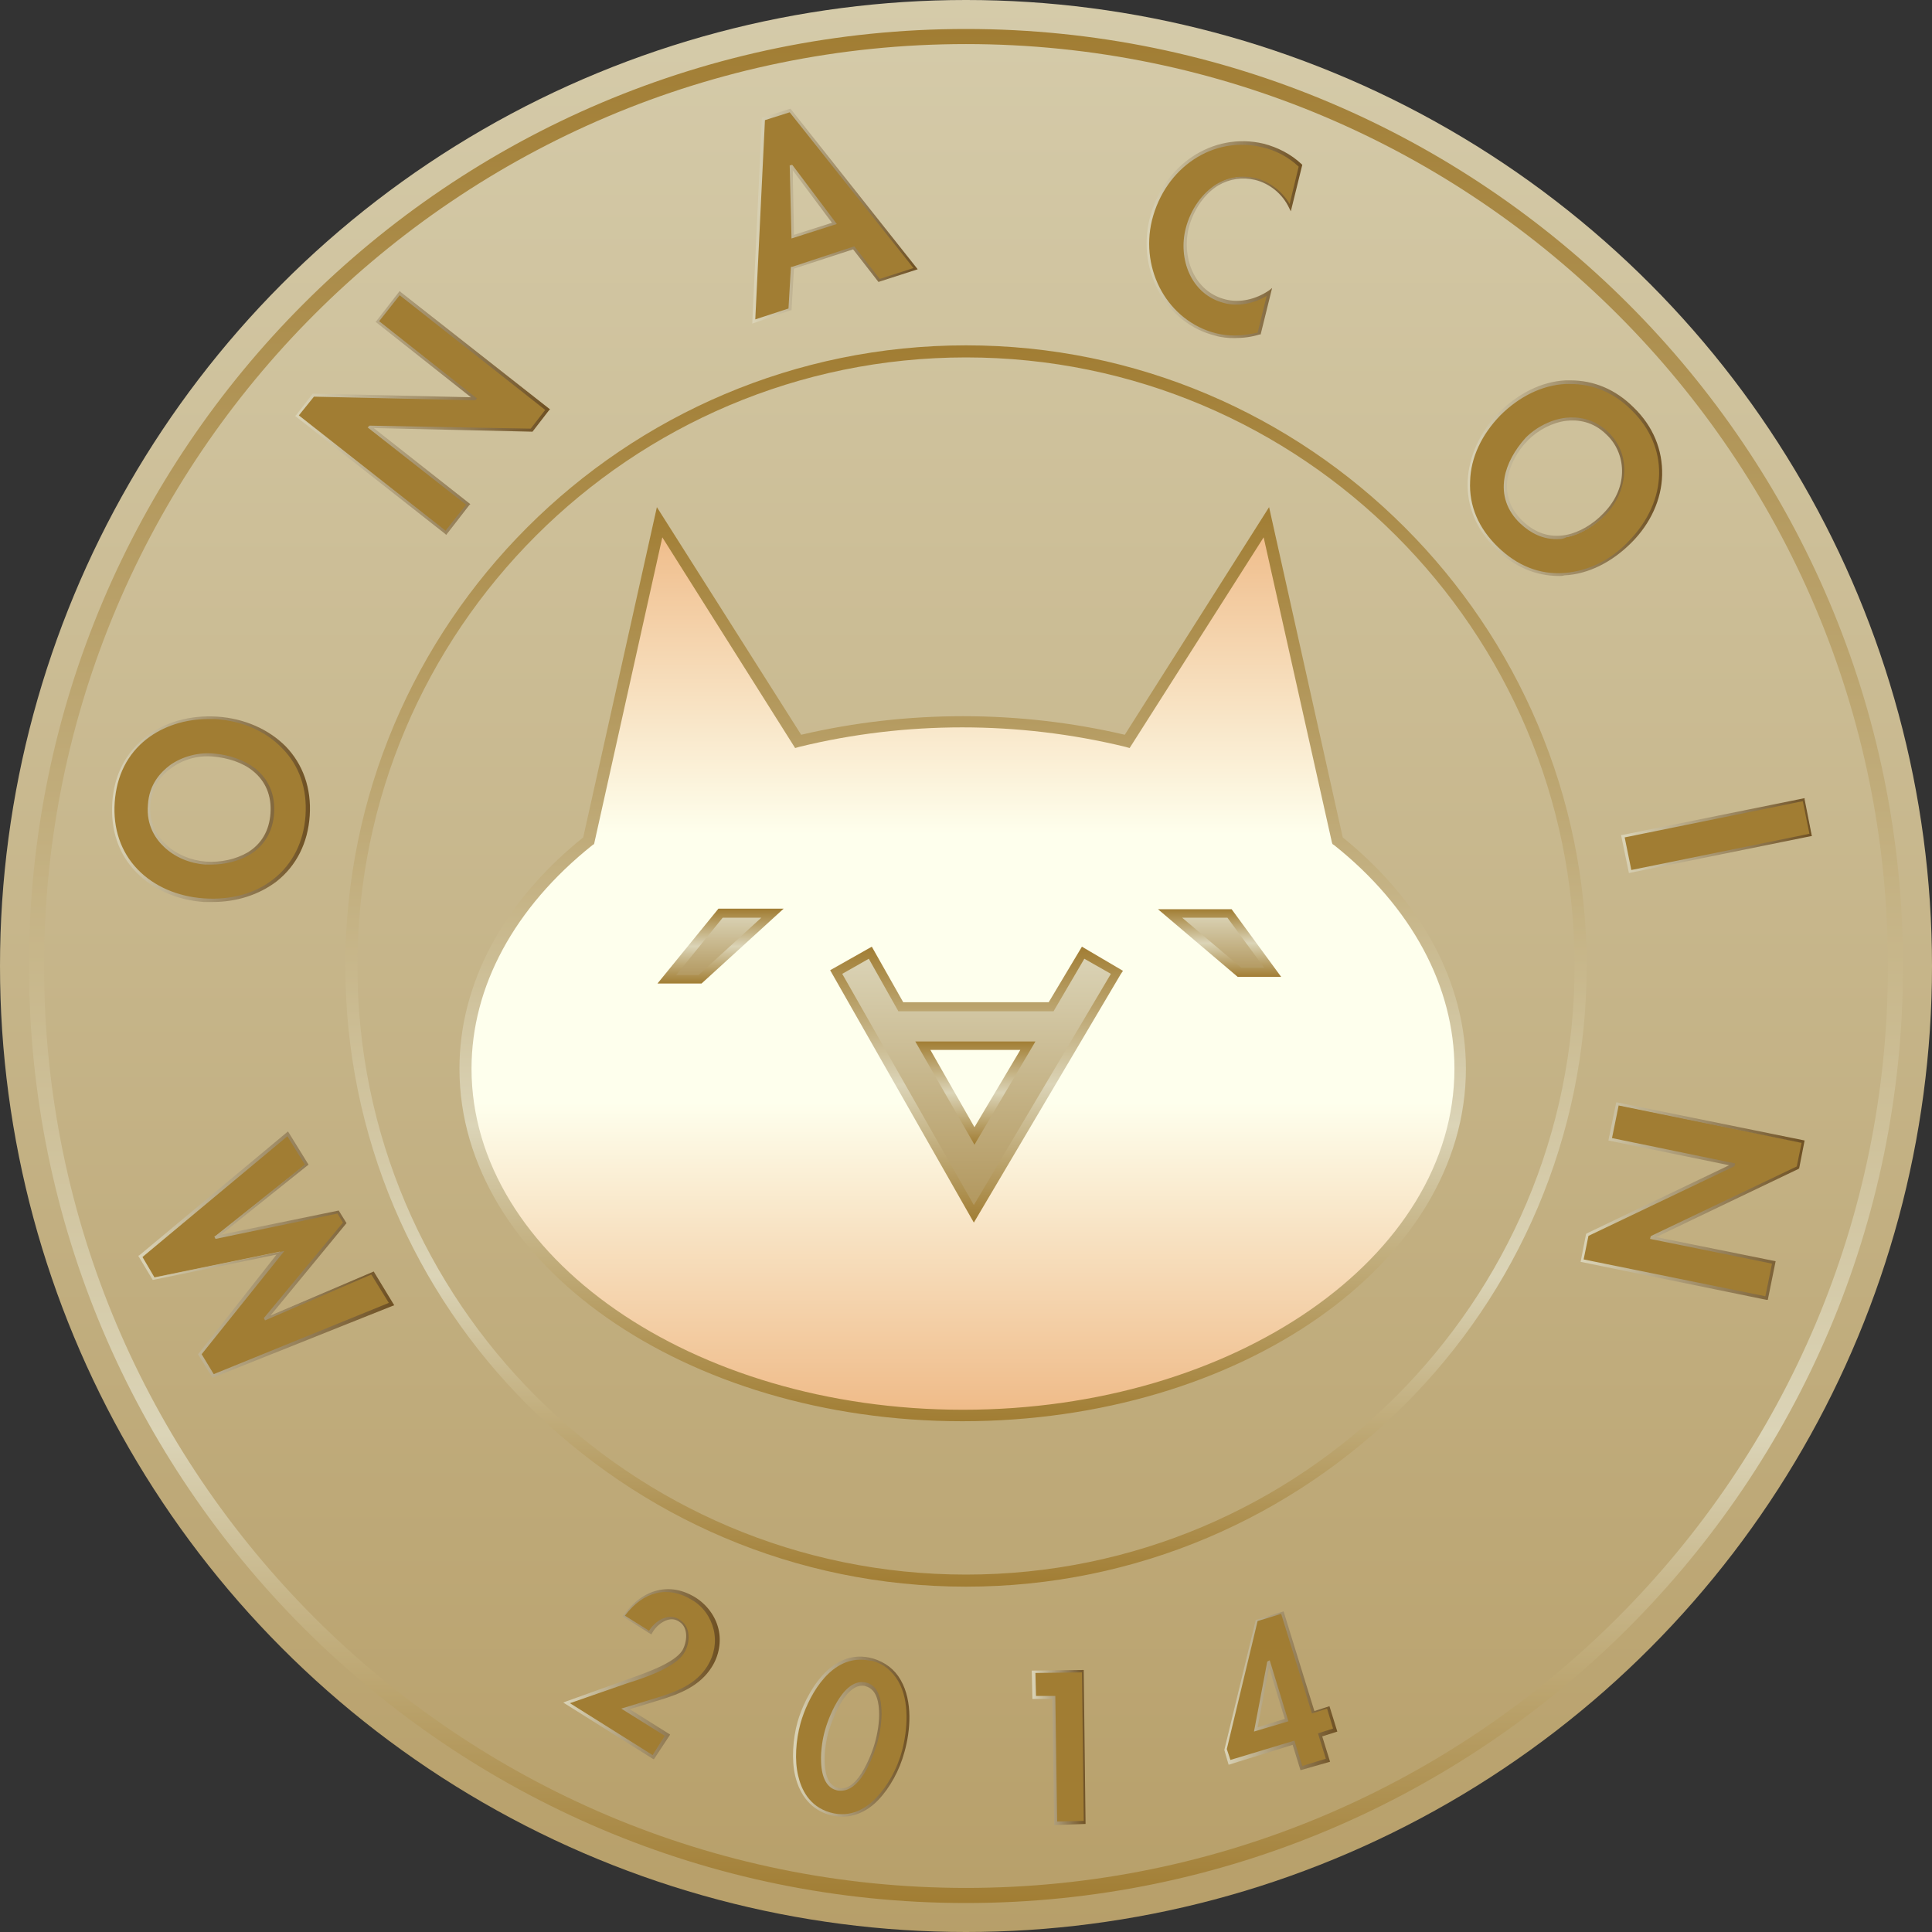 <?xml version="1.0" encoding="utf-8"?>
<!-- Generator: Adobe Illustrator 21.0.0, SVG Export Plug-In . SVG Version: 6.00 Build 0)  -->
<svg version="1.1" id="Layer_1" xmlns="http://www.w3.org/2000/svg" xmlns:xlink="http://www.w3.org/1999/xlink" x="0px" y="0px"
	 viewBox="0 0 320 320" style="enable-background:new 0 0 320 320;" xml:space="preserve">
<rect x="0" y="0" width="320" height="320" fill="#333333" stroke="none"/>
<style type="text/css">
	.st0{fill:url(#Oval_1_);}
	.st1{fill:url(#Fill-6_1_);}
	.st2{fill:url(#Fill-8_1_);}
	.st3{fill:url(#Fill-10_1_);}
	.st4{fill:url(#Fill-12_1_);}
	.st5{fill:url(#Fill-14_1_);}
	.st6{fill:url(#Fill-16_1_);}
	.st7{fill:url(#Fill-18_1_);}
	.st8{fill:url(#Fill-20_1_);}
	.st9{fill:url(#Fill-22_1_);}
	.st10{fill:url(#Fill-24_1_);}
	.st11{fill:url(#Fill-26_1_);}
	.st12{fill:url(#Fill-28_1_);}
	.st13{fill:url(#SVGID_1_);}
	.st14{fill:url(#SVGID_2_);}
	.st15{fill:url(#SVGID_3_);}
	.st16{fill:url(#SVGID_4_);}
	.st17{fill:url(#SVGID_5_);}
	.st18{fill:url(#SVGID_6_);}
	.st19{fill:url(#SVGID_7_);}
	.st20{fill:url(#SVGID_8_);}
	.st21{fill:url(#SVGID_9_);}
	.st22{fill:url(#SVGID_10_);}
	.st23{fill:url(#SVGID_11_);}
	.st24{fill:url(#SVGID_12_);}
	.st25{fill:url(#SVGID_13_);}
	.st26{fill:url(#SVGID_14_);}
	.st27{fill:url(#SVGID_15_);}
	.st28{fill:url(#SVGID_16_);}
	.st29{fill:url(#SVGID_17_);}
	.st30{fill:url(#SVGID_18_);}
	.st31{fill:url(#SVGID_19_);}
	.st32{fill:url(#SVGID_20_);}
	.st33{fill:url(#SVGID_21_);}
	.st34{fill:url(#SVGID_22_);}
	.st35{fill:url(#SVGID_23_);}
</style>
<g>
	<title>Monacoin</title>
	<desc>Created with Sketch.</desc>
	
		<linearGradient id="Oval_1_" gradientUnits="userSpaceOnUse" x1="-469.016" y1="341.739" x2="-469.016" y2="334.668" gradientTransform="matrix(64 0 0 -64 30177 21805)">
		<stop  offset="0" style="stop-color:#DBD4B7"/>
		<stop  offset="1" style="stop-color:#B1965C"/>
	</linearGradient>
	<circle id="Oval" class="st0" cx="160" cy="160" r="160"/>
	<g>
		<linearGradient id="Fill-6_1_" gradientUnits="userSpaceOnUse" x1="268.829" y1="138.387" x2="299.998" y2="138.387">
			<stop  offset="0" style="stop-color:#A17D33"/>
			<stop  offset="1" style="stop-color:#A17D33"/>
		</linearGradient>
		<polygon id="Fill-6" class="st1" points="270,144.4 300,138.3 298.8,132.4 268.8,138.5 		"/>
		<linearGradient id="Fill-8_1_" gradientUnits="userSpaceOnUse" x1="49.202" y1="68.433" x2="90.727" y2="68.433">
			<stop  offset="0" style="stop-color:#A17D33"/>
			<stop  offset="1" style="stop-color:#A17D33"/>
		</linearGradient>
		<polygon id="Fill-8" class="st2" points="77.6,83.6 61.2,70.7 61.3,70.7 88.1,71.3 90.7,67.9 66.2,48.6 62.5,53.3 78.7,66 
			78.6,66 51.9,65.5 49.2,68.9 73.9,88.3 		"/>
		<linearGradient id="Fill-10_1_" gradientUnits="userSpaceOnUse" x1="243.247" y1="79.251" x2="275.044" y2="79.251">
			<stop  offset="0" style="stop-color:#A17D33"/>
			<stop  offset="1" style="stop-color:#A17D33"/>
		</linearGradient>
		<path id="Fill-10" class="st3" d="M252.9,72.8c3.5-3.5,9.3-4.8,13.4-0.9c4,3.9,2.9,9.8-0.5,13.4c-3.3,3.4-9,5.9-13.8,1.3
			C247.3,82,249.6,76.2,252.9,72.8 M270,89.8c6.3-6.5,6.9-15.7,0.4-22.1c-6.5-6.4-15.7-5.6-22.1,0.9c-6.3,6.5-7.1,15.6-0.4,22.1
			C254.6,97.3,263.7,96.2,270,89.8"/>
		<linearGradient id="Fill-12_1_" gradientUnits="userSpaceOnUse" x1="262.054" y1="198.993" x2="298.712" y2="198.993">
			<stop  offset="0" style="stop-color:#A17D33"/>
			<stop  offset="1" style="stop-color:#A17D33"/>
		</linearGradient>
		<polygon id="Fill-12" class="st4" points="266.7,188.8 287.1,193 287.1,193 262.9,204.6 262.1,208.8 292.6,215 293.8,209.2 
			273.7,205.1 273.7,205 297.9,193.5 298.7,189.3 267.9,183 		"/>
		<linearGradient id="Fill-14_1_" gradientUnits="userSpaceOnUse" x1="190.103" y1="39.727" x2="215.344" y2="39.727">
			<stop  offset="0" style="stop-color:#A17D33"/>
			<stop  offset="1" style="stop-color:#A17D33"/>
		</linearGradient>
		<path id="Fill-14" class="st5" d="M201.3,55.4c2.4,0.6,4.8,0.4,7.2-0.1l1.7-6.9c-2.1,1.5-4.9,2.1-7.4,1.5
			c-5.4-1.3-7.5-7.1-6.2-12.2c1.3-5.1,5.7-9.5,11.3-8.1c2.5,0.6,4.6,2.4,5.8,4.8l1.7-6.9c-1.7-1.6-3.9-2.8-6.2-3.4
			c-8.7-2.1-16.5,3.8-18.6,12.3C188.6,44.6,193,53.3,201.3,55.4"/>
		<linearGradient id="Fill-16_1_" gradientUnits="userSpaceOnUse" x1="124.879" y1="35.736" x2="151.646" y2="35.736">
			<stop  offset="0" style="stop-color:#A17D33"/>
			<stop  offset="1" style="stop-color:#A17D33"/>
		</linearGradient>
		<path id="Fill-16" class="st6" d="M131.2,27.6l7.1,9.4l-6.9,2.3L131.2,27.6L131.2,27.6z M131.2,44.4l10.1-3.3l4.2,5.4l6.1-2
			l-20.8-26.2l-4.4,1.4l-1.6,33.6l6-2L131.2,44.4z"/>
		<linearGradient id="Fill-18_1_" gradientUnits="userSpaceOnUse" x1="23.134" y1="207.771" x2="64.763" y2="207.771">
			<stop  offset="0" style="stop-color:#A17D33"/>
			<stop  offset="1" style="stop-color:#A17D33"/>
		</linearGradient>
		<polygon id="Fill-18" class="st7" points="44,218.3 44,218.3 57,202.4 56,200.7 35.8,204.9 35.7,204.8 50.7,192.8 47.6,187.7 
			23.1,208 25.4,211.6 46.4,207.3 33.1,224.2 35.3,227.9 64.8,215.9 61.6,210.8 		"/>
		<linearGradient id="Fill-20_1_" gradientUnits="userSpaceOnUse" x1="18.786" y1="133.99" x2="51.011" y2="133.99">
			<stop  offset="0" style="stop-color:#A17D33"/>
			<stop  offset="1" style="stop-color:#A17D33"/>
		</linearGradient>
		<path id="Fill-20" class="st8" d="M24.7,133.3c0.4-5.6,5.6-8.6,10.5-8.3c4.7,0.3,10.3,3.1,9.9,9.7c-0.5,6.6-6.4,8.6-11.1,8.2
			C29.1,142.6,24.3,138.9,24.7,133.3 M51,135.1c0.6-9.3-6.1-15.6-15.1-16.2c-9.1-0.6-16.4,4.9-17.1,14c-0.6,9.1,5.9,15.6,15,16.2
			C42.8,149.7,50.3,144.4,51,135.1"/>
		<linearGradient id="Fill-22_1_" gradientUnits="userSpaceOnUse" x1="203.035" y1="279.98" x2="221.189" y2="279.98">
			<stop  offset="0" style="stop-color:#A17D33"/>
			<stop  offset="1" style="stop-color:#A17D33"/>
		</linearGradient>
		<path id="Fill-22" class="st9" d="M208,286.5l2.1-11.1l0.1,0l2.9,9.5L208,286.5z M220,282.8l-2.5,0.8l-5.1-16.5l-4.3,1.3
			l-5.1,21.4l0.6,2.1l10.6-3.3l1.3,4.2l4.4-1.4l-1.3-4.2l2.5-0.8L220,282.8z"/>
		<linearGradient id="Fill-24_1_" gradientUnits="userSpaceOnUse" x1="171.228" y1="289.445" x2="179.742" y2="289.445">
			<stop  offset="0" style="stop-color:#A17D33"/>
			<stop  offset="1" style="stop-color:#A17D33"/>
		</linearGradient>
		<polygon id="Fill-24" class="st10" points="171.2,277 171.3,281.2 174.6,281.2 174.8,302 179.7,302 179.4,276.9 		"/>
		<linearGradient id="Fill-26_1_" gradientUnits="userSpaceOnUse" x1="93.874" y1="277.219" x2="118.732" y2="277.219">
			<stop  offset="0" style="stop-color:#A17D33"/>
			<stop  offset="1" style="stop-color:#A17D33"/>
		</linearGradient>
		<path id="Fill-26" class="st11" d="M114.8,264.8c-4.4-2.7-8.7-1.1-11.5,2.9l4.4,2.8c0.9-1.7,3-3.2,4.9-2c1.8,1.1,1.5,3.6,0.6,5.2
			c-1.5,2.4-7,4.1-9.6,5.1l-9.7,3.4l14.3,9l2.3-3.6l-7-4.4l5.4-1.7c3.4-1,6.6-2.3,8.5-5.4C119.9,272.1,118.7,267.2,114.8,264.8"/>
		<linearGradient id="Fill-28_1_" gradientUnits="userSpaceOnUse" x1="131.646" y1="287.642" x2="150.476" y2="287.642">
			<stop  offset="0" style="stop-color:#A17D33"/>
			<stop  offset="1" style="stop-color:#A17D33"/>
		</linearGradient>
		<path id="Fill-28" class="st12" d="M145.1,288.7c-0.7,2.4-3.1,8.5-6.5,7.5c-3.3-0.9-2.3-7.4-1.6-9.8c0.7-2.4,3.1-8.4,6.4-7.5
			C146.8,280,145.8,286.3,145.1,288.7 M144.6,274.9c-6.5-1.8-10.8,5.2-12.2,10.3c-1.4,5.2-1.3,13.3,5.1,15.1
			c6.4,1.8,10.8-5.1,12.2-10.3C151.2,284.9,151.1,276.7,144.6,274.9"/>
	</g>
	<linearGradient id="SVGID_1_" gradientUnits="userSpaceOnUse" x1="159.452" y1="86.478" x2="159.452" y2="234.425">
		<stop  offset="0" style="stop-color:#EFBA87"/>
		<stop  offset="0.35" style="stop-color:#FEFFED"/>
		<stop  offset="0.65" style="stop-color:#FEFFED"/>
		<stop  offset="1" style="stop-color:#EFBA87"/>
	</linearGradient>
	<path class="st13" d="M221.5,139.2l-11.7-52.7l-23,36.3c-17.9-4.3-36.6-4.3-54.5,0l-23-36.3l-11.8,52.7
		c-12.7,10.1-20.4,23.3-20.4,37.8c0,31.7,36.9,57.4,82.3,57.4c45.5,0,82.3-25.7,82.3-57.4C241.8,162.5,234.1,149.3,221.5,139.2z"/>
	<g>
		<linearGradient id="SVGID_2_" gradientUnits="userSpaceOnUse" x1="119.236" y1="151.302" x2="119.236" y2="162.221">
			<stop  offset="0" style="stop-color:#DBD4B7"/>
			<stop  offset="1" style="stop-color:#B1965C"/>
		</linearGradient>
		<polygon class="st14" points="110.5,162.2 116,162.2 128,151.3 119.4,151.3 		"/>
		<linearGradient id="SVGID_3_" gradientUnits="userSpaceOnUse" x1="161.743" y1="157.731" x2="161.743" y2="201.024">
			<stop  offset="0" style="stop-color:#DBD4B7"/>
			<stop  offset="1" style="stop-color:#B1965C"/>
		</linearGradient>
		<path class="st15" d="M174.1,166.7h-24.9l-5.1-8.9l-5.6,3.2l22.8,40l23.7-40l-5.6-3.3L174.1,166.7z M161.4,188.1l-8.5-15h17.4
			L161.4,188.1z"/>
		<linearGradient id="SVGID_4_" gradientUnits="userSpaceOnUse" x1="202.295" y1="151.302" x2="202.295" y2="161.091">
			<stop  offset="0" style="stop-color:#DBD4B7"/>
			<stop  offset="1" style="stop-color:#B1965C"/>
		</linearGradient>
		<polygon class="st16" points="203.6,151.3 193.8,151.3 205.3,161.1 210.8,161.1 		"/>
	</g>
	<g>
		<linearGradient id="SVGID_5_" gradientUnits="userSpaceOnUse" x1="268.546" y1="138.387" x2="300.284" y2="138.387">
			<stop  offset="0" style="stop-color:#DBD4B7"/>
			<stop  offset="1" style="stop-color:#6E5023"/>
		</linearGradient>
		<path class="st17" d="M269.8,144.6l-1.3-6.3l0.2,0l30.2-6.1l0,0.2l1.2,6.1l-0.2,0L269.8,144.6z M269.1,138.7l1.1,5.4l29.5-6
			l-1.1-5.4L269.1,138.7z"/>
		<linearGradient id="SVGID_6_" gradientUnits="userSpaceOnUse" x1="48.861" y1="68.434" x2="91.068" y2="68.434">
			<stop  offset="0" style="stop-color:#DBD4B7"/>
			<stop  offset="1" style="stop-color:#6E5023"/>
		</linearGradient>
		<path class="st18" d="M73.9,88.6l-0.2-0.2L48.9,68.9l0.2-0.2l2.7-3.5l0.1,0L78,65.8L62.2,53.3l0.2-0.2l3.8-4.9l0.2,0.2l24.7,19.4
			L90.9,68l-2.7,3.5l-0.1,0l-26.2-0.6l16,12.6l-0.2,0.2L73.9,88.6z M49.5,68.8l24.3,19.1l3.4-4.3L60.9,70.8l0.3-0.3L87.9,71l2.4-3.1
			l-24.1-19l-3.4,4.3L79,66l-0.3,0.3L52,65.7L49.5,68.8z"/>
		<linearGradient id="SVGID_7_" gradientUnits="userSpaceOnUse" x1="243.004" y1="79.251" x2="275.286" y2="79.251">
			<stop  offset="0" style="stop-color:#DBD4B7"/>
			<stop  offset="1" style="stop-color:#6E5023"/>
		</linearGradient>
		<path class="st19" d="M258.2,95.4c-3.8,0-7.4-1.5-10.4-4.5c-3.3-3.2-4.9-7.1-4.7-11.3c0.2-4,2-8,5.1-11.2
			c3.2-3.2,7.1-5.2,11.1-5.4c0.3,0,0.5,0,0.8,0c3.9,0,7.5,1.5,10.5,4.5c3.2,3.1,4.8,7,4.7,11.2c-0.1,4-1.9,8-5.1,11.2
			c-3.2,3.2-7.1,5.2-11.1,5.4C258.8,95.4,258.5,95.4,258.2,95.4z M260.1,63.6c-0.3,0-0.5,0-0.8,0c-3.9,0.2-7.7,2.1-10.8,5.2
			c-3.1,3.2-4.9,7-5,10.9c-0.2,4.1,1.4,7.8,4.6,10.9c3.2,3.1,6.9,4.6,11,4.3c3.9-0.3,7.7-2.1,10.7-5.3l0,0
			c6.5-6.7,6.7-15.6,0.4-21.7C267.3,65,263.8,63.6,260.1,63.6z M257.8,89.3c-2.2,0-4.2-0.9-6-2.6c-2.2-2.1-3.1-4.7-2.6-7.6
			c0.4-2.3,1.7-4.6,3.5-6.6l0,0c1.8-1.8,4.2-3,6.6-3.3c1.9-0.2,4.6,0,7.1,2.4c4.1,4,3,10.1-0.5,13.7c-1.9,1.9-4.2,3.3-6.5,3.7
			C258.9,89.3,258.4,89.3,257.8,89.3z M253.1,72.9c-1.8,1.8-3,4.1-3.4,6.3c-0.4,2.7,0.4,5.1,2.5,7.1c2.1,2,4.5,2.8,7.2,2.3
			c2.1-0.4,4.4-1.7,6.2-3.6c4.4-4.5,3.6-10.1,0.5-13c-2.3-2.3-4.9-2.5-6.7-2.3C257.1,70,254.8,71.2,253.1,72.9L253.1,72.9z"/>
		<linearGradient id="SVGID_8_" gradientUnits="userSpaceOnUse" x1="261.771" y1="198.992" x2="298.996" y2="198.992">
			<stop  offset="0" style="stop-color:#DBD4B7"/>
			<stop  offset="1" style="stop-color:#6E5023"/>
		</linearGradient>
		<path class="st20" d="M292.8,215.3l-0.2,0l-30.8-6.3l0.9-4.6l0.1-0.1l23.6-11.3l-20-4.1l1.3-6.3l0.2,0l31,6.3l-0.9,4.6l-0.1,0.1
			l-23.6,11.3l19.8,4L292.8,215.3z M262.3,208.6l30.1,6.1l1.1-5.4l-20.2-4.1l0.1-0.4l0.1-0.1l24.1-11.5l0.8-3.9l-30.3-6.2l-1.1,5.4
			l20.4,4.2l-0.1,0.4l-0.1,0.1l-24.1,11.5L262.3,208.6z"/>
		<linearGradient id="SVGID_9_" gradientUnits="userSpaceOnUse" x1="189.858" y1="39.731" x2="215.615" y2="39.731">
			<stop  offset="0" style="stop-color:#DBD4B7"/>
			<stop  offset="1" style="stop-color:#6E5023"/>
		</linearGradient>
		<path class="st21" d="M204.4,56c-1,0-2.1-0.1-3.1-0.4c-8.1-2-13-10.7-10.9-19.3c2.2-9,10.5-14.5,18.9-12.5
			c2.3,0.6,4.5,1.7,6.3,3.4l0.1,0.1l-1.9,7.7l-0.3-0.6c-1.1-2.3-3.2-4-5.6-4.6c-2.1-0.5-4.2-0.2-6.1,0.9c-2.3,1.4-4.1,4-4.9,7
			c-1.2,4.8,0.8,10.6,6.1,11.9c2.3,0.6,5,0,7.2-1.5l0.5-0.4l-1.9,7.7l-0.2,0C207.4,55.8,205.9,56,204.4,56z M201.4,55.2
			c2,0.5,4.1,0.5,6.9-0.1l1.5-6.1c-2.1,1.3-4.8,1.8-7,1.2c-5.6-1.4-7.7-7.4-6.4-12.4c0.8-3.1,2.7-5.8,5.1-7.3c2-1.2,4.2-1.5,6.5-1
			c2.3,0.6,4.4,2.2,5.6,4.3l1.5-6.2c-1.7-1.6-3.8-2.7-6-3.2c-8.1-2-16.1,3.3-18.3,12.1C188.8,44.8,193.5,53.2,201.4,55.2z"/>
		<linearGradient id="SVGID_10_" gradientUnits="userSpaceOnUse" x1="124.621" y1="35.765" x2="152.05" y2="35.765">
			<stop  offset="0" style="stop-color:#DBD4B7"/>
			<stop  offset="1" style="stop-color:#6E5023"/>
		</linearGradient>
		<path class="st22" d="M124.6,53.6l1.6-34.1l4.7-1.5l0.1,0.1l21,26.5l-6.5,2.1l-4.2-5.4l-9.8,3.2l-0.4,6.9l-0.2,0L124.6,53.6z
			 M126.7,19.9l-1.6,33l5.5-1.8l0.4-6.9l0.2,0l10.3-3.4l4.2,5.4l5.6-1.8l-20.5-25.8L126.7,19.9z M131.1,39.5l-0.3-12.1l0.4-0.1
			l0.1,0.1l7.3,9.7L131.1,39.5z M131.3,28.2l0.2,10.7l6.3-2L131.3,28.2z"/>
		<linearGradient id="SVGID_11_" gradientUnits="userSpaceOnUse" x1="22.82" y1="207.739" x2="65.118" y2="207.739">
			<stop  offset="0" style="stop-color:#DBD4B7"/>
			<stop  offset="1" style="stop-color:#6E5023"/>
		</linearGradient>
		<path class="st23" d="M35.2,228.2l-2.4-3.9l0.1-0.1l12.9-16.4l-20.5,4.2l-2.4-4l0.2-0.1l24.6-20.5l3.4,5.5l-14.5,11.6l19.5-4
			l1.3,2.1l-0.1,0.1l-12.5,15.2l17.1-7.3l3.4,5.6l-0.3,0.1L35.2,228.2z M33.4,224.3l2,3.3l29-11.8l-2.9-4.7l-17.6,7.6l-0.2-0.4
			l0.1-0.1l13-15.7l-0.9-1.5l-20.2,4.2l-0.2-0.4l0.2-0.1l14.8-11.8l-2.9-4.7l-24,20l2,3.4l21.5-4.4L33.4,224.3z"/>
		<linearGradient id="SVGID_12_" gradientUnits="userSpaceOnUse" x1="18.544" y1="133.991" x2="51.253" y2="133.991">
			<stop  offset="0" style="stop-color:#DBD4B7"/>
			<stop  offset="1" style="stop-color:#6E5023"/>
		</linearGradient>
		<path class="st24" d="M35.2,149.4c-0.5,0-0.9,0-1.4,0c-4.5-0.3-8.5-2.1-11.3-5c-2.9-3-4.2-7-3.9-11.5c0.3-4.5,2.2-8.2,5.5-10.8
			c3.1-2.5,7.4-3.7,11.9-3.4c4.5,0.3,8.5,2.1,11.3,4.9c2.9,3,4.3,7,4,11.5l0,0c-0.3,4.5-2.2,8.3-5.5,10.9
			C42.9,148.2,39.2,149.4,35.2,149.4z M34.5,119.1c-3.9,0-7.5,1.2-10.2,3.3c-3.2,2.5-5,6.1-5.3,10.5c-0.3,4.3,1,8.2,3.8,11.1
			c2.7,2.8,6.6,4.5,11,4.8c4.4,0.3,8.5-0.8,11.5-3.2c3.2-2.5,5-6.2,5.3-10.5l0,0c0.3-4.4-1-8.3-3.9-11.2c-2.7-2.8-6.6-4.5-11-4.8
			C35.4,119.1,35,119.1,34.5,119.1z M35,143.2c-0.3,0-0.7,0-1,0c-2.6-0.2-5-1.2-6.8-2.9c-1.4-1.3-3-3.6-2.7-7l0,0
			c0.2-3.4,2.1-5.4,3.7-6.6c2-1.4,4.6-2.1,7.1-1.9c2.7,0.2,5.2,1.1,7,2.5c2.2,1.8,3.3,4.3,3.1,7.4c-0.2,3-1.6,5.4-4.1,6.9
			C39.6,142.6,37.3,143.2,35,143.2z M24.9,133.3c-0.2,3.2,1.3,5.4,2.6,6.6c1.7,1.6,4.1,2.6,6.5,2.8c2.6,0.2,5.1-0.4,7-1.5
			c2.3-1.4,3.6-3.6,3.8-6.5c0.2-2.9-0.8-5.3-2.9-7c-1.7-1.4-4.2-2.2-6.7-2.4c-2.5-0.2-4.9,0.5-6.8,1.9
			C26.9,128.2,25.2,130.1,24.9,133.3L24.9,133.3z"/>
		<linearGradient id="SVGID_13_" gradientUnits="userSpaceOnUse" x1="202.784" y1="279.979" x2="221.492" y2="279.979">
			<stop  offset="0" style="stop-color:#DBD4B7"/>
			<stop  offset="1" style="stop-color:#6E5023"/>
		</linearGradient>
		<path class="st25" d="M215.4,293.2l-1.3-4.2l-10.6,3.3l-0.7-2.4l0-0.1l5.2-21.5l0.1,0l4.5-1.4l5.1,16.5l2.5-0.8l1.3,4.2l-2.5,0.8
			l1.3,4.2L215.4,293.2z M214.4,288.3l1.3,4.2l3.9-1.2l-1.3-4.2l2.5-0.8l-1-3.3l-2.5,0.8l-5.1-16.5l-3.9,1.2l-5.1,21.2l0.6,1.8
			L214.4,288.3z M207.7,286.8l2.2-11.6l0.4-0.2l0.1,0.3l3,9.8L207.7,286.8z M210.2,276.2l-1.9,9.9l4.5-1.4L210.2,276.2z"/>
		<linearGradient id="SVGID_14_" gradientUnits="userSpaceOnUse" x1="170.98" y1="289.446" x2="179.986" y2="289.446">
			<stop  offset="0" style="stop-color:#DBD4B7"/>
			<stop  offset="1" style="stop-color:#6E5023"/>
		</linearGradient>
		<path class="st26" d="M174.6,302.3V302l-0.3-20.6l-3.3,0v-0.2l-0.1-4.5h0.2l8.4-0.1v0.2l0.3,25.3L174.6,302.3z M174.8,280.9v0.2
			l0.3,20.6l4.4-0.1l-0.3-24.6l-7.7,0.1l0.1,3.8L174.8,280.9z"/>
		<linearGradient id="SVGID_15_" gradientUnits="userSpaceOnUse" x1="93.319" y1="277.272" x2="118.975" y2="277.272">
			<stop  offset="0" style="stop-color:#DBD4B7"/>
			<stop  offset="1" style="stop-color:#6E5023"/>
		</linearGradient>
		<path class="st27" d="M108.3,291.4l-0.2-0.1L93.3,282l0.5-0.2l10.3-3.7c2.8-1,7.5-2.6,8.9-4.7c0.8-1.4,1.1-3.8-0.5-4.8
			c-0.6-0.4-1.2-0.5-1.9-0.3c-1,0.3-2,1.1-2.6,2.2l-0.1,0.2l-0.2-0.1l-4.6-2.9l0.2-0.2c3.2-4.4,7.7-5.5,11.9-2.9l0,0
			c1.9,1.2,3.3,3.1,3.8,5.2c0.5,2.1,0.1,4.4-1.1,6.3c-2,3.2-5.4,4.5-8.7,5.5l-4.9,1.5l6.7,4.2L108.3,291.4z M94.4,282.1l13.7,8.6
			l2-3.2l-7.2-4.5l5.9-1.8c3.2-1,6.5-2.2,8.4-5.3c1.1-1.8,1.5-3.9,1-6c-0.5-2-1.7-3.8-3.6-4.9l0,0c-3.9-2.4-8-1.5-11.1,2.6l4,2.5
			c0.7-1.1,1.7-1.9,2.8-2.2c0.8-0.2,1.6-0.1,2.3,0.4c1.8,1.1,1.8,3.7,0.7,5.5c-1.4,2.3-6.2,4-9.1,4.9l-0.6,0.2L94.4,282.1z"/>
		<linearGradient id="SVGID_16_" gradientUnits="userSpaceOnUse" x1="131.409" y1="287.641" x2="150.719" y2="287.641">
			<stop  offset="0" style="stop-color:#DBD4B7"/>
			<stop  offset="1" style="stop-color:#6E5023"/>
		</linearGradient>
		<path class="st28" d="M139.5,300.9c-0.7,0-1.4-0.1-2.1-0.3c-2.9-0.8-4.9-3.1-5.7-6.5c-0.6-2.6-0.4-6,0.4-8.9
			c1.3-4.5,5.5-12.5,12.5-10.5c2,0.6,3.6,1.8,4.6,3.6c2,3.5,1.6,8.4,0.6,11.9c-0.8,3-2.4,5.9-4.3,7.9
			C143.8,299.9,141.7,300.9,139.5,300.9z M142.5,274.9c-5.5,0-8.8,6.6-9.9,10.5c-0.8,2.9-1,6.2-0.4,8.7c0.5,2.2,1.8,5.1,5.3,6.1
			c3.5,1,6.1-0.8,7.7-2.5c1.8-1.9,3.4-4.7,4.2-7.7c0.9-3.4,1.3-8.2-0.6-11.5c-1-1.7-2.4-2.9-4.3-3.4h0
			C143.8,275,143.2,274.9,142.5,274.9z M139.3,296.6c-0.3,0-0.5,0-0.8-0.1c-1.5-0.4-2.4-2-2.5-4.6c-0.1-2,0.3-4.2,0.7-5.5
			c0.4-1.4,1.2-3.4,2.3-5.1c1.4-2.1,2.9-3,4.5-2.6c1.6,0.4,2.4,2,2.5,4.5c0.1,1.9-0.3,4.1-0.7,5.5l0,0c-0.4,1.4-1.2,3.5-2.2,5.1
			C141.9,295.7,140.6,296.6,139.3,296.6z M142.8,279.2c-1.1,0-2.2,0.8-3.3,2.5c-1,1.6-1.8,3.6-2.2,4.9c-0.4,1.3-0.8,3.5-0.7,5.4
			c0.1,2.4,0.8,3.7,2.1,4.1c1.4,0.4,2.7-0.4,4-2.4c1-1.6,1.8-3.6,2.2-5l0,0c0.4-1.4,0.8-3.5,0.7-5.3c-0.1-2.3-0.8-3.7-2.2-4.1
			C143.2,279.2,143,279.2,142.8,279.2z"/>
	</g>
	<linearGradient id="SVGID_17_" gradientUnits="userSpaceOnUse" x1="159.451" y1="235.393" x2="159.451" y2="83.977">
		<stop  offset="0" style="stop-color:#A17D33"/>
		<stop  offset="0.323" style="stop-color:#DBD4B7"/>
		<stop  offset="1" style="stop-color:#A17D33"/>
	</linearGradient>
	<path class="st29" d="M159.4,235.4c-45.9,0-83.3-26.2-83.3-58.4c0-14.1,7.3-27.7,20.5-38.3L108.8,84l23.9,37.7
		c17.5-4.1,36.1-4.1,53.6,0L210.2,84l12.2,54.7c13.1,10.6,20.4,24.2,20.4,38.3C242.8,209.2,205.4,235.4,159.4,235.4z M109.7,89
		l-11.3,50.8l-0.3,0.2c-12.9,10.3-20,23.4-20,37c0,31.1,36.5,56.5,81.4,56.5c44.9,0,81.4-25.3,81.4-56.5c0-13.6-7.1-26.8-19.9-37
		l-0.3-0.2l-0.1-0.3L209.3,89l-22.2,34.9l-0.7-0.2c-17.7-4.3-36.4-4.3-54,0l-0.7,0.2L109.7,89z"/>
	<linearGradient id="SVGID_18_" gradientUnits="userSpaceOnUse" x1="160" y1="262.789" x2="160" y2="57.211">
		<stop  offset="0" style="stop-color:#A17D33"/>
		<stop  offset="0.25" style="stop-color:#DBD4B7"/>
		<stop  offset="1" style="stop-color:#A17D33"/>
	</linearGradient>
	<path class="st30" d="M160,262.8c-56.7,0-102.8-46.1-102.8-102.8c0-56.7,46.1-102.8,102.8-102.8c56.7,0,102.8,46.1,102.8,102.8
		C262.8,216.7,216.7,262.8,160,262.8z M160,59.2c-55.6,0-100.8,45.2-100.8,100.8c0,55.6,45.2,100.8,100.8,100.8
		c55.6,0,100.8-45.2,100.8-100.8C260.8,104.4,215.6,59.2,160,59.2z"/>
	<g>
		<linearGradient id="SVGID_19_" gradientUnits="userSpaceOnUse" x1="119.412" y1="162.947" x2="119.412" y2="150.575">
			<stop  offset="0" style="stop-color:#A17D33"/>
			<stop  offset="0.5" style="stop-color:#DBD4B7"/>
			<stop  offset="1" style="stop-color:#A17D33"/>
		</linearGradient>
		<path class="st31" d="M108.9,162.9h7.3l13.6-12.4H119L108.9,162.9z M126.1,152l-10.4,9.5H112l7.7-9.5H126.1z"/>
		<linearGradient id="SVGID_20_" gradientUnits="userSpaceOnUse" x1="161.744" y1="202.472" x2="161.744" y2="156.735">
			<stop  offset="0" style="stop-color:#A17D33"/>
			<stop  offset="0.5" style="stop-color:#DBD4B7"/>
			<stop  offset="1" style="stop-color:#A17D33"/>
		</linearGradient>
		<path class="st32" d="M173.7,166h-24.1l-5.2-9.2l-6.9,3.9l23.8,41.8l24.3-41.1l0.4-0.6l-6.8-4L173.7,166z M184,161.3l-22.7,38.3
			l-21.8-38.3l4.4-2.5l4.9,8.7h25.7l5.1-8.7L184,161.3z"/>
		<linearGradient id="SVGID_21_" gradientUnits="userSpaceOnUse" x1="161.585" y1="189.579" x2="161.585" y2="172.443">
			<stop  offset="0" style="stop-color:#A17D33"/>
			<stop  offset="0.5" style="stop-color:#DBD4B7"/>
			<stop  offset="1" style="stop-color:#A17D33"/>
		</linearGradient>
		<path class="st33" d="M161.4,189.6l10.1-17.1h-19.9L161.4,189.6z M161.4,186.7l-7.3-12.8H169L161.4,186.7z"/>
		<linearGradient id="SVGID_22_" gradientUnits="userSpaceOnUse" x1="202.026" y1="161.818" x2="202.026" y2="150.575">
			<stop  offset="0" style="stop-color:#A17D33"/>
			<stop  offset="0.5" style="stop-color:#DBD4B7"/>
			<stop  offset="1" style="stop-color:#A17D33"/>
		</linearGradient>
		<path class="st34" d="M204,150.6h-12.2l13.2,11.2h7.2L204,150.6z M195.8,152h7.5l6.1,8.3h-3.8L195.8,152z"/>
	</g>
	<linearGradient id="SVGID_23_" gradientUnits="userSpaceOnUse" x1="160" y1="315.151" x2="160" y2="4.848">
		<stop  offset="0" style="stop-color:#A17D33"/>
		<stop  offset="0.25" style="stop-color:#DBD4B7"/>
		<stop  offset="1" style="stop-color:#A17D33"/>
	</linearGradient>
	<path class="st35" d="M160,315.2C74.4,315.2,4.8,245.5,4.8,160C4.8,74.4,74.4,4.8,160,4.8c85.5,0,155.2,69.6,155.2,155.2
		C315.2,245.5,245.5,315.2,160,315.2z M160,7.3C75.8,7.3,7.3,75.8,7.3,160S75.8,312.7,160,312.7S312.7,244.2,312.7,160
		S244.2,7.3,160,7.3z"/>
</g>
</svg>
